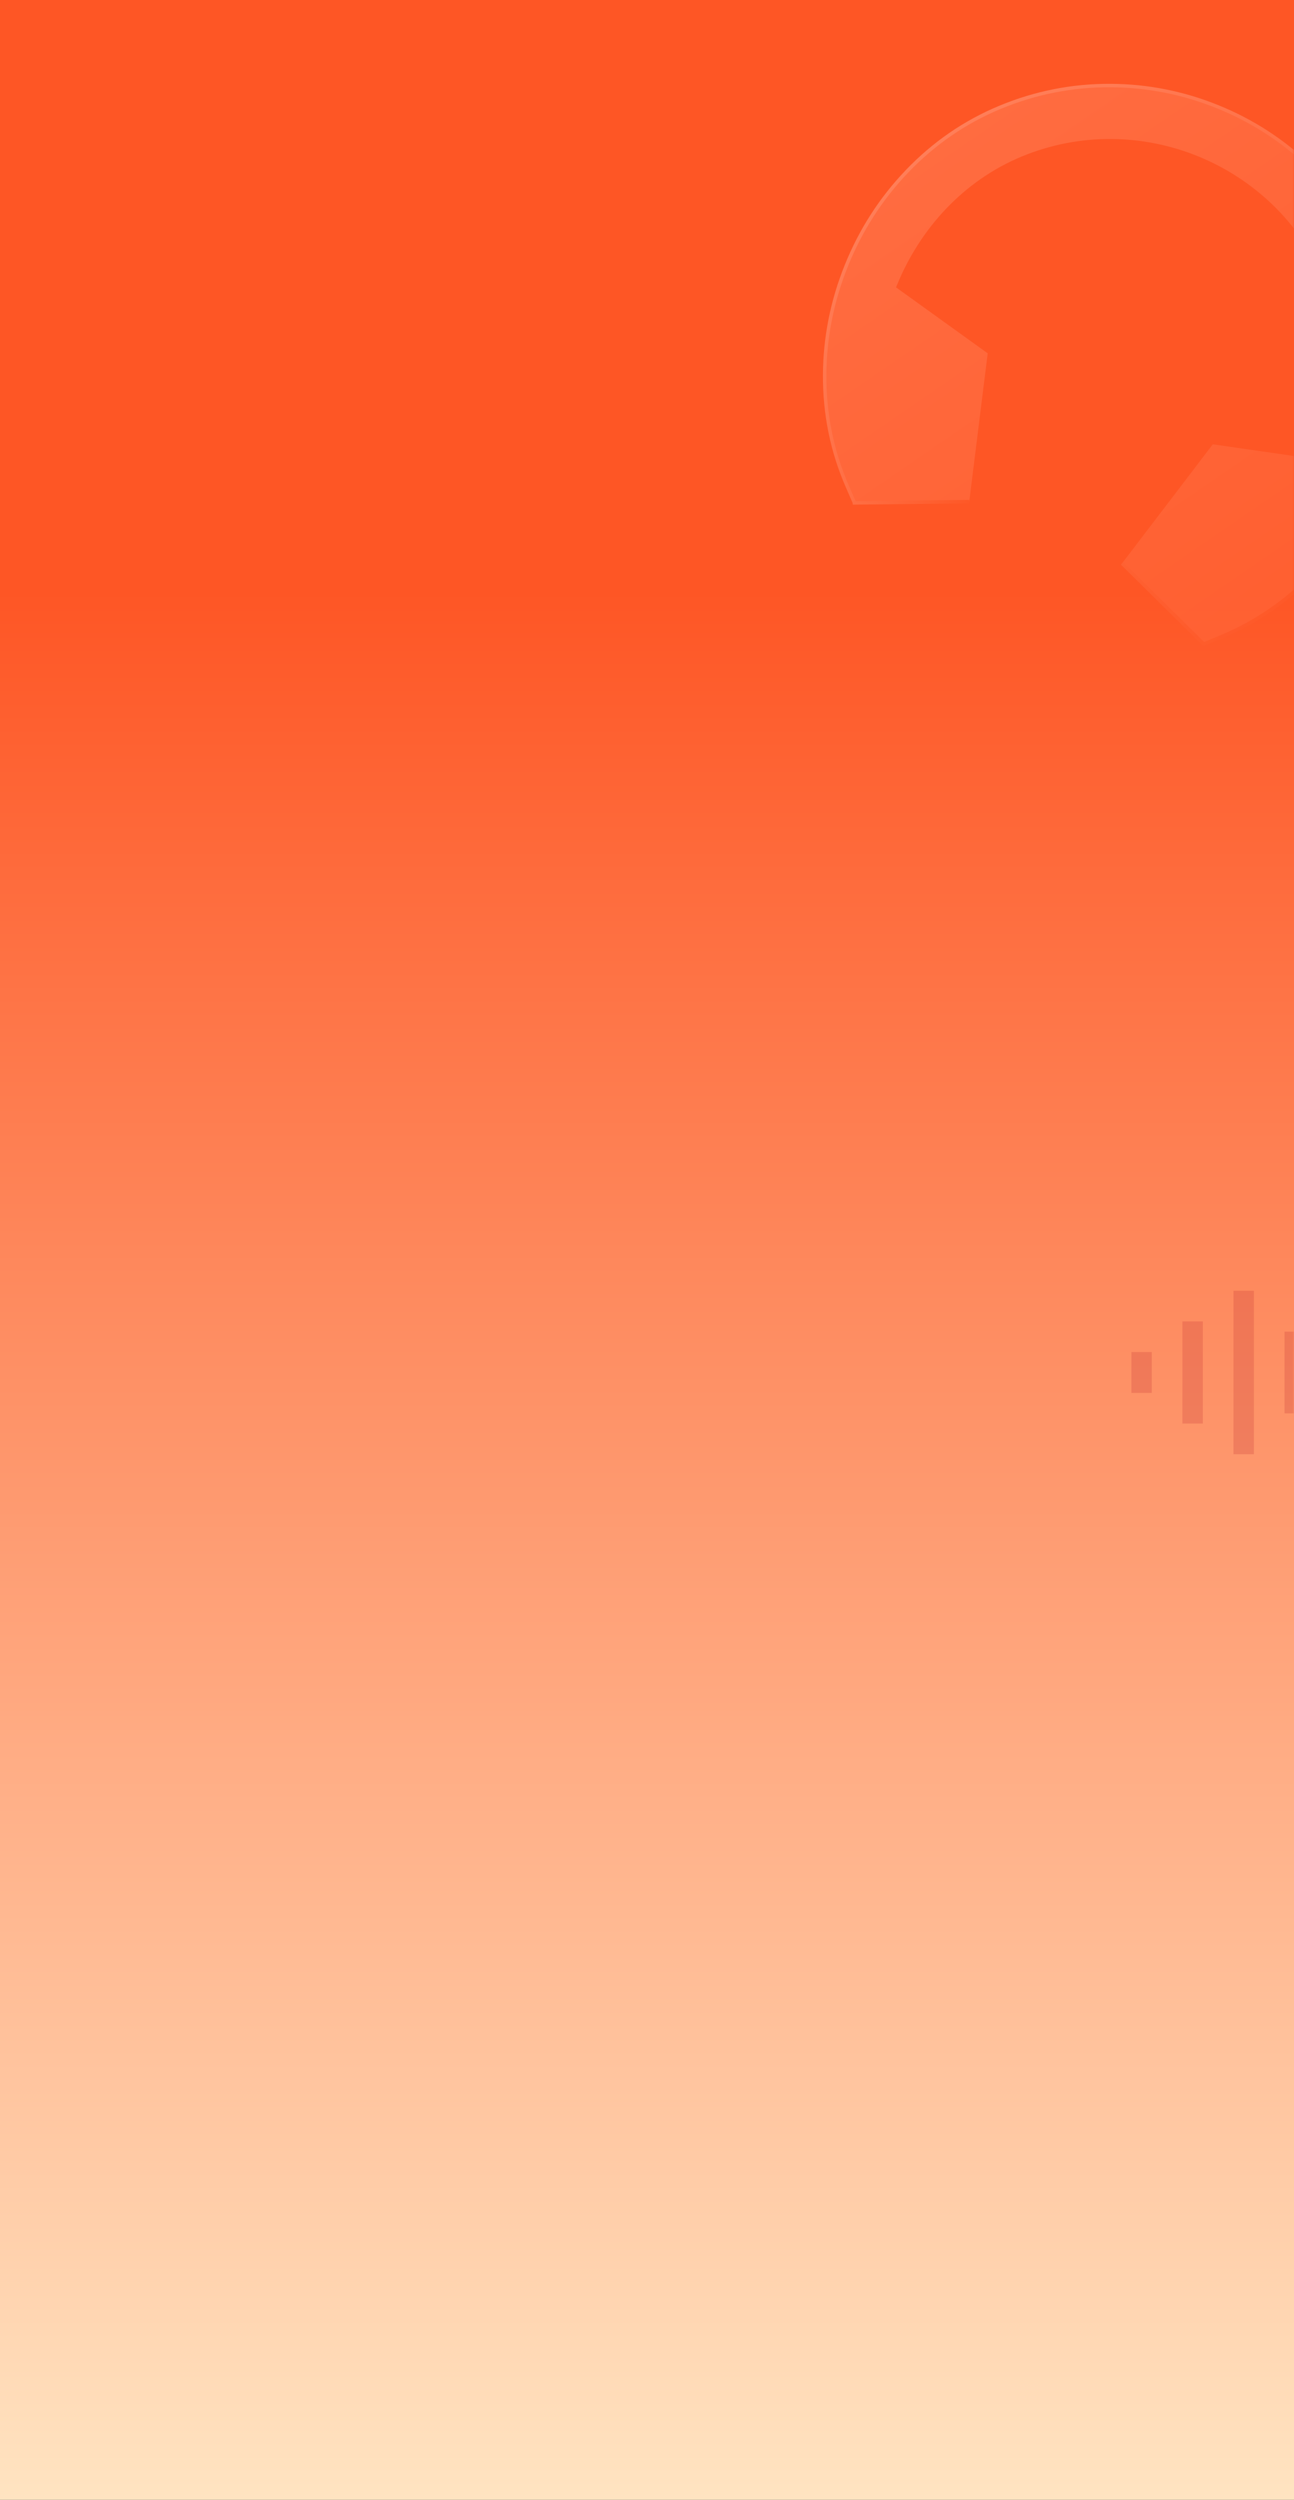 <svg xmlns="http://www.w3.org/2000/svg" fill="none" viewBox="0 0 375 724" class="design-iconfont">
  <rect x="0" y="0" width="375" height="724" fill="#333333" stroke="none"/>
  <defs>
    <linearGradient x1=".559" y1=".228" x2=".559" y2="1.051" id="7h3ft5du9__8sq35orh2b">
      <stop offset="0%" stop-color="#FE5625"/>
      <stop offset="100%" stop-color="#FFEAC8"/>
    </linearGradient>
    <linearGradient x1=".559" y1=".228" x2=".559" y2="1.051" id="7h3ft5du9__zotuluj1qa">
      <stop offset="0%" stop-color="#FFF"/>
      <stop offset="100%" stop-color="#FFF"/>
    </linearGradient>
    <linearGradient x1=".05" y1=".359" x2="1.089" y2=".943" id="7h3ft5du9__hc8naajzwd">
      <stop offset="0%" stop-color="#FF825D"/>
      <stop offset="100%" stop-color="#FF6336"/>
    </linearGradient>
    <linearGradient x1="0" y1=".318" x2="1" y2=".886" id="7h3ft5du9__lyt0vwoo4e">
      <stop offset="0%" stop-color="#FFA990"/>
      <stop offset="100%" stop-color="#FE5625"/>
    </linearGradient>
    <linearGradient x1="0" y1="1" x2="1.089" y2="0" id="7h3ft5du9__v6j5hdr11f">
      <stop offset="0%" stop-color="#FE8764"/>
      <stop offset="100%" stop-color="#FE5625"/>
    </linearGradient>
    <mask id="7h3ft5du9__bfbkydp5dc">
      <rect width="375" height="724" rx="0" fill="url(#7h3ft5du9__zotuluj1qa)"/>
    </mask>
  </defs>
  <rect width="375" height="724" rx="0" fill="url(#7h3ft5du9__8sq35orh2b)"/>
  <g mask="url(#7h3ft5du9__bfbkydp5dc)">
    <g opacity=".5">
      <path d="M323.849,91.175L334.984,133.008L304.261,145.783L300.517,142.106C268.299,110.46,268.299,55.381,300.517,23.735C332.735,-7.912,384.972,-7.912,417.19,23.735C448.833,54.816,449.398,108.5,418.885,140.389L417.19,142.106L413.442,145.788L382.738,132.981L394.199,91.173L425.625,83.451L425.64,82.921C425.64,65.899,419.631,48.877,407.612,36.21L406.079,34.649C379.997,9.031,337.71,9.031,311.629,34.649C298.588,47.458,292.068,65.19,292.068,82.921L292.076,83.421L323.849,91.175Z" fill="url(#7h3ft5du9__hc8naajzwd)" transform="rotate(22 276.354 0)"/>
      <path d="M413.329,145.199L382.931,132.52L382.546,133.443L413.556,146.377L417.541,142.463L419.241,140.74Q430.547,128.924,436.411,113.255Q442.064,98.15,441.846,81.752Q441.628,65.33,435.559,50.402Q429.246,34.875,417.541,23.378Q405.6,11.65,390.084,5.469Q375.097,-0.5,358.854,-0.5Q342.61,-0.5,327.624,5.469Q312.107,11.65,300.167,23.378Q288.249,35.084,281.93,50.946Q275.854,66.198,275.854,82.921Q275.854,99.644,281.93,114.895Q288.25,130.757,300.167,142.463L303.911,146.14L304.611,145.427L300.868,141.75Q289.101,130.191,282.859,114.525Q276.854,99.452,276.854,82.921Q276.854,66.389,282.859,51.316Q289.101,35.65,300.868,24.092Q312.664,12.504,327.994,6.398Q342.802,0.5,358.854,0.5Q374.906,0.5,389.714,6.398Q405.043,12.504,416.84,24.091Q428.397,35.444,434.632,50.778Q440.631,65.532,440.846,81.766Q441.062,97.975,435.475,112.904Q429.683,128.381,418.53,140.037L416.84,141.75L413.329,145.199Z" fill-rule="evenodd" fill="url(#7h3ft5du9__lyt0vwoo4e)" transform="rotate(22 276.354 0)"/>
      <path d="M303.618,145.538L334.791,132.546L335.176,133.469L304.002,146.462L303.618,145.538Z" fill-rule="evenodd" fill="url(#7h3ft5du9__v6j5hdr11f)" transform="rotate(22 276.354 0)"/>
    </g>
    <g opacity=".2">
      <rect x="401.833" y="385.667" width="5.917" height="23.667" rx="0" fill="#B71D26" transform="matrix(-1 0 0 1 780 0)"/>
      <rect x="431.417" y="382.708" width="5.917" height="29.583" rx="0" fill="#B71D26" transform="matrix(-1 0 0 1 780 0)"/>
      <rect x="446.208" y="391.583" width="5.917" height="11.833" rx="0" fill="#B71D26" transform="matrix(-1 0 0 1 780 0)"/>
      <rect x="416.625" y="373.833" width="5.917" height="47.333" rx="0" fill="#B71D26" transform="matrix(-1 0 0 1 780 0)"/>
    </g>
  </g>
</svg>
